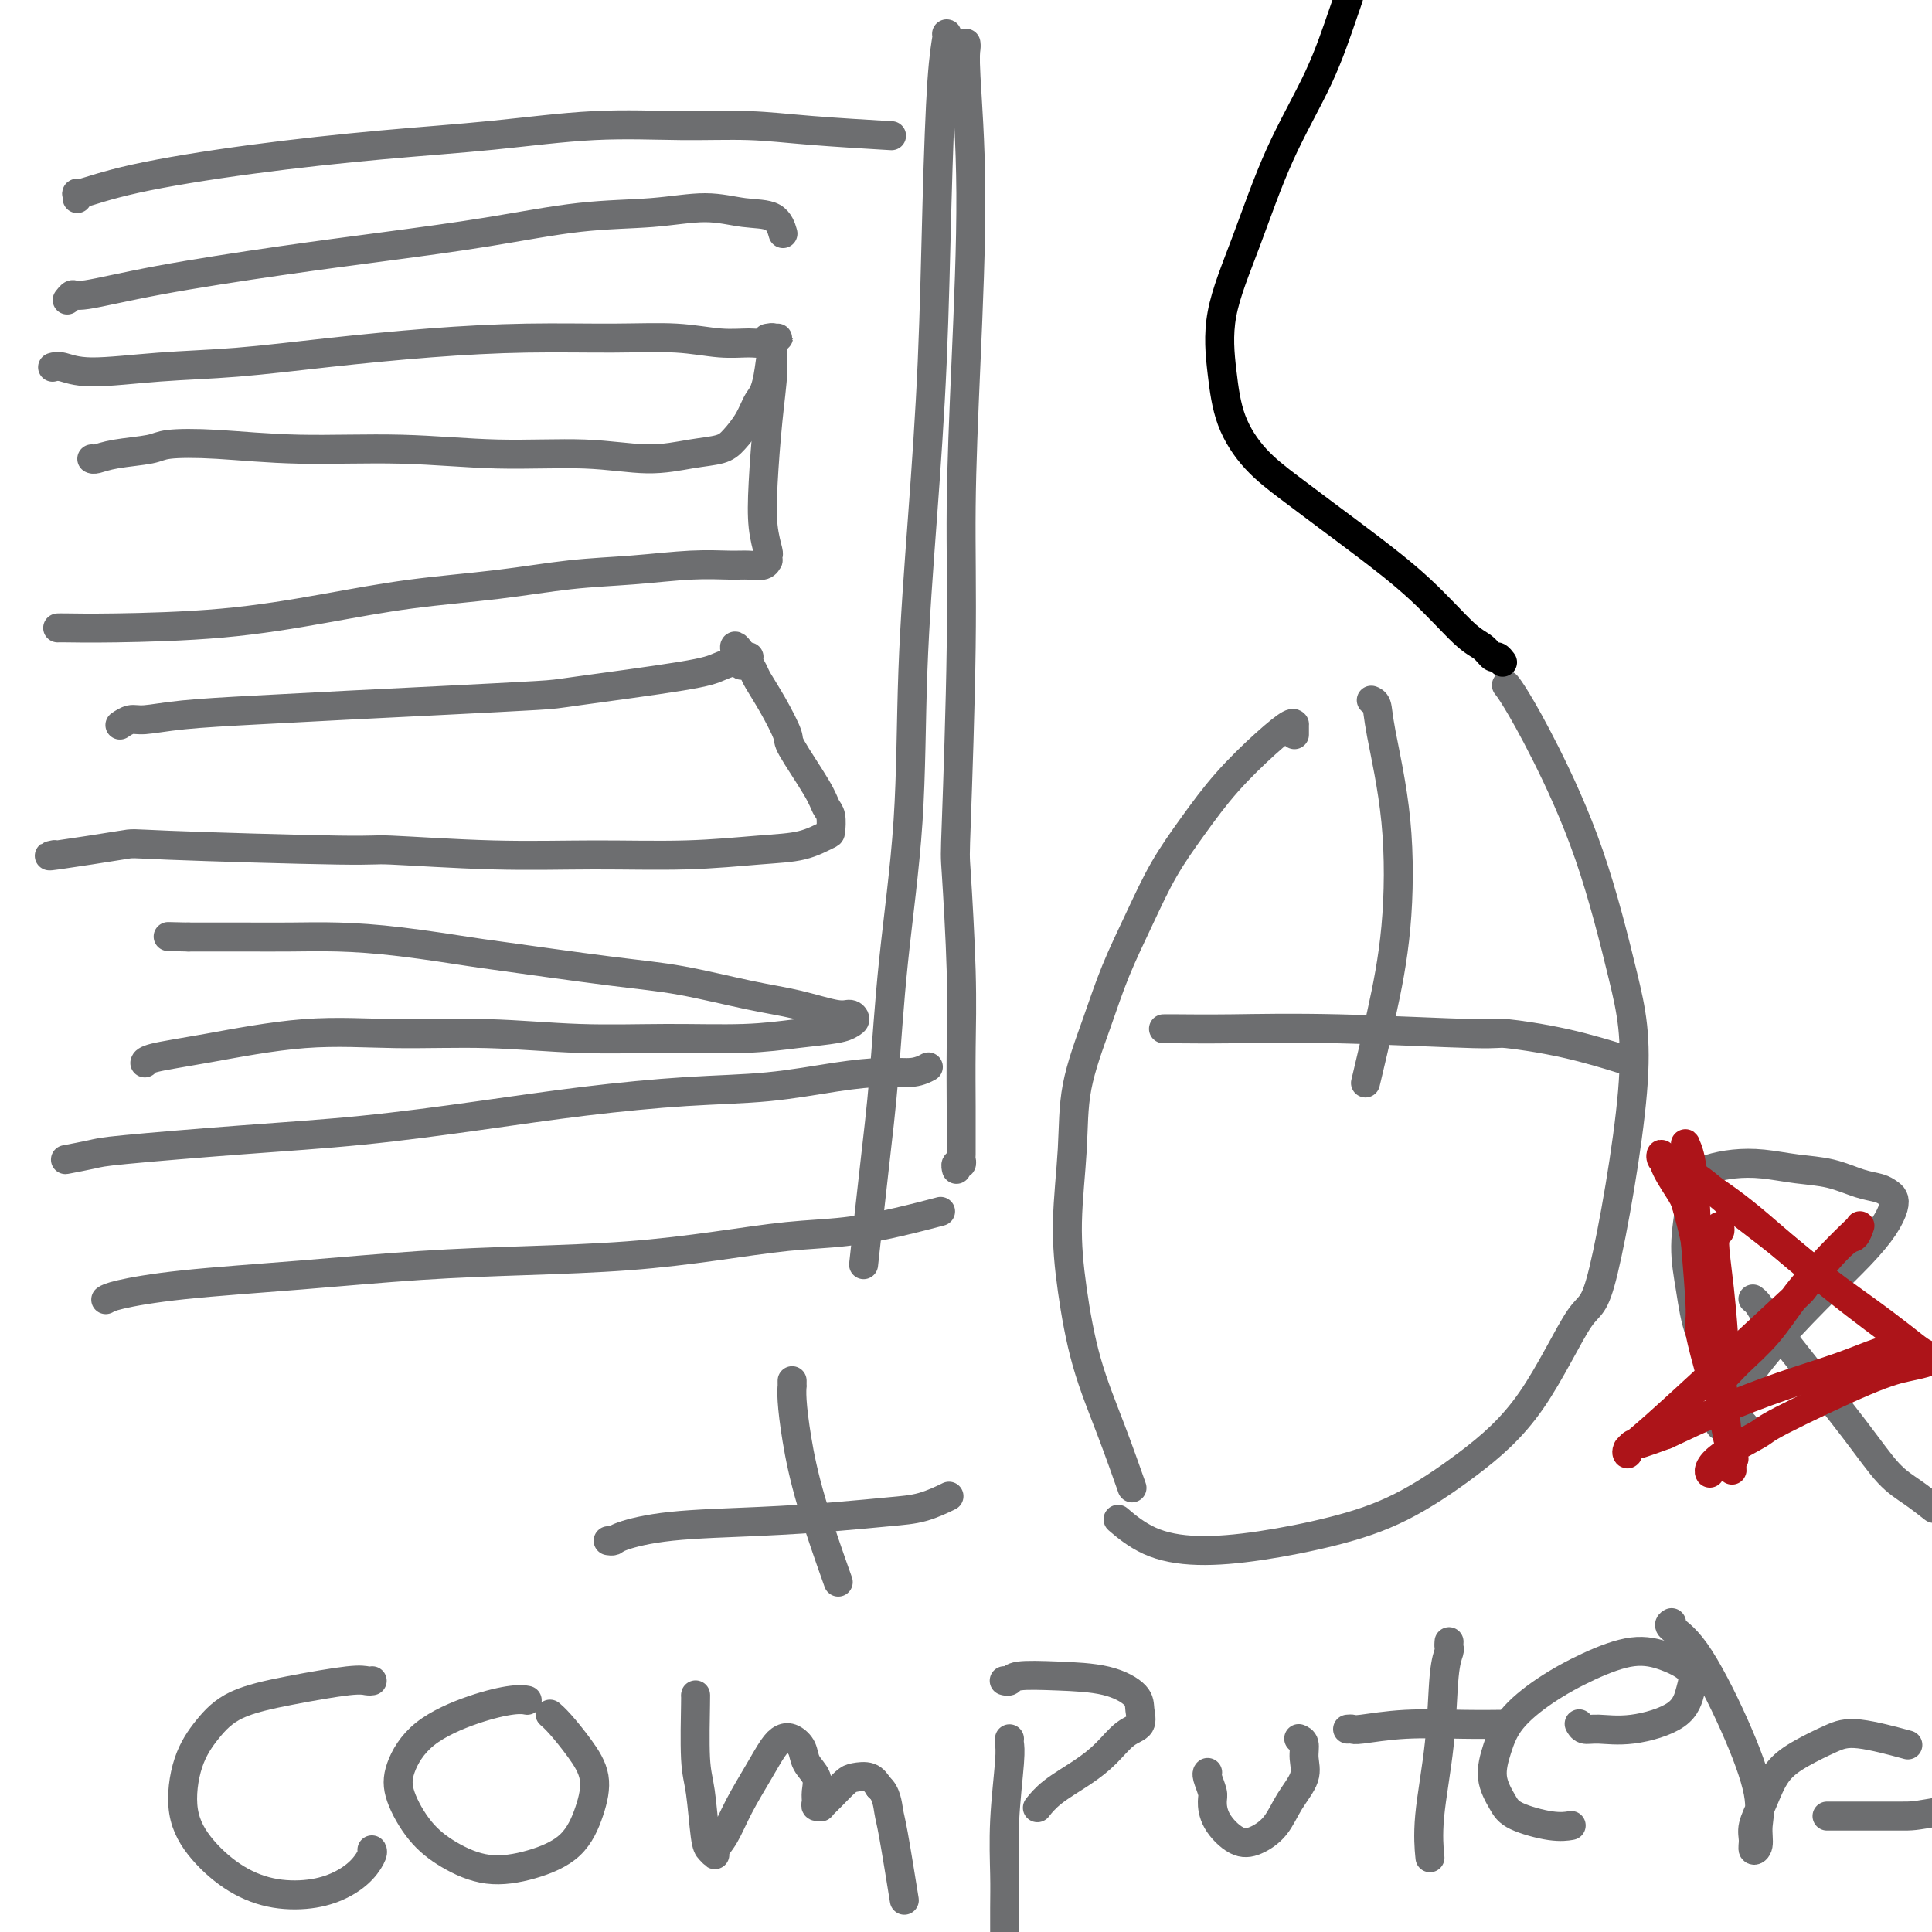 <svg viewBox='0 0 400 400' version='1.1' xmlns='http://www.w3.org/2000/svg' xmlns:xlink='http://www.w3.org/1999/xlink'><g fill='none' stroke='#6D6E70' stroke-width='6' stroke-linecap='round' stroke-linejoin='round'><path d='M268,152c-0.000,-0.033 -0.000,-0.065 0,0c0.000,0.065 0.000,0.228 0,0c-0.000,-0.228 -0.001,-0.848 0,-1c0.001,-0.152 0.002,0.164 0,0c-0.002,-0.164 -0.007,-0.809 0,-1c0.007,-0.191 0.027,0.073 0,0c-0.027,-0.073 -0.099,-0.484 -1,0c-0.901,0.484 -2.630,1.864 -5,4c-2.370,2.136 -5.379,5.029 -8,8c-2.621,2.971 -4.853,6.021 -7,9c-2.147,2.979 -4.208,5.888 -6,9c-1.792,3.112 -3.316,6.429 -5,10c-1.684,3.571 -3.527,7.398 -5,11c-1.473,3.602 -2.575,6.980 -4,11c-1.425,4.020 -3.173,8.680 -4,13c-0.827,4.320 -0.732,8.298 -1,13c-0.268,4.702 -0.898,10.127 -1,15c-0.102,4.873 0.323,9.195 1,14c0.677,4.805 1.604,10.092 3,15c1.396,4.908 3.260,9.437 5,14c1.740,4.563 3.354,9.161 4,11c0.646,1.839 0.323,0.920 0,0'/><path d='M312,142c-0.104,-0.131 -0.209,-0.261 0,0c0.209,0.261 0.730,0.915 2,3c1.270,2.085 3.287,5.601 6,11c2.713,5.399 6.120,12.680 9,21c2.880,8.320 5.231,17.680 7,25c1.769,7.320 2.955,12.600 2,24c-0.955,11.400 -4.052,28.919 -6,37c-1.948,8.081 -2.747,6.724 -5,10c-2.253,3.276 -5.959,11.185 -10,17c-4.041,5.815 -8.419,9.535 -13,13c-4.581,3.465 -9.367,6.676 -14,9c-4.633,2.324 -9.113,3.760 -14,5c-4.887,1.240 -10.183,2.282 -15,3c-4.817,0.718 -9.157,1.110 -13,1c-3.843,-0.110 -7.188,-0.722 -10,-2c-2.812,-1.278 -5.089,-3.222 -6,-4c-0.911,-0.778 -0.455,-0.389 0,0'/><path d='M241,213c0.034,-0.001 0.068,-0.001 0,0c-0.068,0.001 -0.237,0.004 0,0c0.237,-0.004 0.881,-0.016 3,0c2.119,0.016 5.712,0.062 11,0c5.288,-0.062 12.270,-0.230 22,0c9.730,0.230 22.210,0.857 28,1c5.790,0.143 4.892,-0.199 7,0c2.108,0.199 7.221,0.938 12,2c4.779,1.062 9.222,2.446 11,3c1.778,0.554 0.889,0.277 0,0'/><path d='M284,145c-0.008,-0.003 -0.015,-0.005 0,0c0.015,0.005 0.053,0.019 0,0c-0.053,-0.019 -0.198,-0.071 0,0c0.198,0.071 0.738,0.265 1,1c0.262,0.735 0.245,2.010 1,6c0.755,3.990 2.282,10.696 3,18c0.718,7.304 0.625,15.205 0,22c-0.625,6.795 -1.784,12.483 -3,18c-1.216,5.517 -2.490,10.862 -3,13c-0.510,2.138 -0.255,1.069 0,0'/></g>
<g fill='none' stroke='#000000' stroke-width='6' stroke-linecap='round' stroke-linejoin='round'><path d='M311,137c-0.025,-0.034 -0.051,-0.068 0,0c0.051,0.068 0.177,0.238 0,0c-0.177,-0.238 -0.657,-0.885 -1,-1c-0.343,-0.115 -0.550,0.301 -1,0c-0.450,-0.301 -1.142,-1.320 -2,-2c-0.858,-0.680 -1.883,-1.020 -4,-3c-2.117,-1.980 -5.328,-5.601 -9,-9c-3.672,-3.399 -7.806,-6.576 -11,-9c-3.194,-2.424 -5.447,-4.096 -8,-6c-2.553,-1.904 -5.406,-4.039 -8,-6c-2.594,-1.961 -4.930,-3.747 -7,-6c-2.070,-2.253 -3.873,-4.973 -5,-8c-1.127,-3.027 -1.576,-6.362 -2,-10c-0.424,-3.638 -0.823,-7.580 0,-12c0.823,-4.420 2.867,-9.317 5,-15c2.133,-5.683 4.355,-12.150 7,-18c2.645,-5.850 5.713,-11.082 8,-16c2.287,-4.918 3.792,-9.522 5,-13c1.208,-3.478 2.120,-5.829 2,-8c-0.120,-2.171 -1.271,-4.160 -2,-6c-0.729,-1.840 -1.036,-3.530 -2,-5c-0.964,-1.470 -2.584,-2.720 -4,-4c-1.416,-1.280 -2.627,-2.591 -4,-4c-1.373,-1.409 -2.908,-2.918 -4,-4c-1.092,-1.082 -1.741,-1.738 -2,-2c-0.259,-0.262 -0.130,-0.131 0,0'/></g>
<g fill='none' stroke='#6D6E70' stroke-width='6' stroke-linecap='round' stroke-linejoin='round'><path d='M22,269c-0.096,0.065 -0.192,0.130 0,0c0.192,-0.130 0.673,-0.455 3,-1c2.327,-0.545 6.501,-1.311 13,-2c6.499,-0.689 15.323,-1.301 24,-2c8.677,-0.699 17.208,-1.487 25,-2c7.792,-0.513 14.845,-0.753 22,-1c7.155,-0.247 14.412,-0.503 21,-1c6.588,-0.497 12.505,-1.237 18,-2c5.495,-0.763 10.566,-1.550 15,-2c4.434,-0.450 8.230,-0.564 12,-1c3.770,-0.436 7.515,-1.194 11,-2c3.485,-0.806 6.710,-1.659 8,-2c1.290,-0.341 0.645,-0.171 0,0'/><path d='M16,41c0.005,-0.035 0.011,-0.070 0,0c-0.011,0.070 -0.037,0.245 0,0c0.037,-0.245 0.137,-0.909 0,-1c-0.137,-0.091 -0.512,0.391 1,0c1.512,-0.391 4.909,-1.653 11,-3c6.091,-1.347 14.874,-2.777 24,-4c9.126,-1.223 18.593,-2.237 27,-3c8.407,-0.763 15.754,-1.273 23,-2c7.246,-0.727 14.392,-1.669 21,-2c6.608,-0.331 12.677,-0.050 18,0c5.323,0.050 9.901,-0.131 14,0c4.099,0.131 7.719,0.574 13,1c5.281,0.426 12.223,0.836 15,1c2.777,0.164 1.388,0.082 0,0'/><path d='M196,7c0.000,-0.000 0.001,-0.001 0,0c-0.001,0.001 -0.003,0.002 0,0c0.003,-0.002 0.012,-0.007 0,0c-0.012,0.007 -0.044,0.026 0,0c0.044,-0.026 0.164,-0.096 0,1c-0.164,1.096 -0.611,3.358 -1,9c-0.389,5.642 -0.718,14.664 -1,25c-0.282,10.336 -0.516,21.985 -1,33c-0.484,11.015 -1.218,21.397 -2,32c-0.782,10.603 -1.613,21.426 -2,32c-0.387,10.574 -0.332,20.899 -1,31c-0.668,10.101 -2.060,19.977 -3,29c-0.940,9.023 -1.427,17.192 -2,24c-0.573,6.808 -1.231,12.256 -2,19c-0.769,6.744 -1.648,14.784 -2,18c-0.352,3.216 -0.176,1.608 0,0'/><path d='M200,9c0.000,0.001 0.000,0.002 0,0c-0.000,-0.002 -0.001,-0.009 0,0c0.001,0.009 0.005,0.032 0,0c-0.005,-0.032 -0.018,-0.120 0,0c0.018,0.120 0.067,0.449 0,1c-0.067,0.551 -0.252,1.324 0,6c0.252,4.676 0.940,13.254 1,24c0.060,10.746 -0.507,23.659 -1,35c-0.493,11.341 -0.913,21.111 -1,30c-0.087,8.889 0.159,16.896 0,29c-0.159,12.104 -0.722,28.304 -1,36c-0.278,7.696 -0.271,6.887 0,11c0.271,4.113 0.805,13.147 1,20c0.195,6.853 0.052,11.523 0,16c-0.052,4.477 -0.013,8.759 0,12c0.013,3.241 -0.000,5.442 0,7c0.000,1.558 0.014,2.474 0,3c-0.014,0.526 -0.056,0.663 0,1c0.056,0.337 0.211,0.875 0,1c-0.211,0.125 -0.789,-0.163 -1,0c-0.211,0.163 -0.057,0.776 0,1c0.057,0.224 0.015,0.060 0,0c-0.015,-0.060 -0.004,-0.016 0,0c0.004,0.016 0.001,0.004 0,0c-0.001,-0.004 -0.000,-0.001 0,0c0.000,0.001 0.000,0.000 0,0c-0.000,-0.000 -0.000,-0.000 0,0'/><path d='M14,240c-0.036,0.007 -0.073,0.014 0,0c0.073,-0.014 0.254,-0.048 0,0c-0.254,0.048 -0.944,0.180 0,0c0.944,-0.180 3.523,-0.670 5,-1c1.477,-0.330 1.854,-0.501 7,-1c5.146,-0.499 15.061,-1.328 24,-2c8.939,-0.672 16.902,-1.187 25,-2c8.098,-0.813 16.332,-1.923 24,-3c7.668,-1.077 14.769,-2.121 22,-3c7.231,-0.879 14.591,-1.594 21,-2c6.409,-0.406 11.869,-0.505 17,-1c5.131,-0.495 9.935,-1.387 14,-2c4.065,-0.613 7.390,-0.949 10,-1c2.610,-0.051 4.503,0.182 6,0c1.497,-0.182 2.597,-0.781 3,-1c0.403,-0.219 0.108,-0.059 0,0c-0.108,0.059 -0.029,0.016 0,0c0.029,-0.016 0.008,-0.005 0,0c-0.008,0.005 -0.004,0.002 0,0'/><path d='M11,76c0.003,-0.001 0.005,-0.001 0,0c-0.005,0.001 -0.018,0.005 0,0c0.018,-0.005 0.066,-0.019 0,0c-0.066,0.019 -0.246,0.069 0,0c0.246,-0.069 0.918,-0.259 2,0c1.082,0.259 2.572,0.967 6,1c3.428,0.033 8.792,-0.608 14,-1c5.208,-0.392 10.260,-0.536 16,-1c5.740,-0.464 12.167,-1.250 19,-2c6.833,-0.750 14.072,-1.465 21,-2c6.928,-0.535 13.543,-0.890 20,-1c6.457,-0.110 12.755,0.024 18,0c5.245,-0.024 9.438,-0.206 13,0c3.562,0.206 6.492,0.801 9,1c2.508,0.199 4.595,0.001 6,0c1.405,-0.001 2.129,0.196 3,0c0.871,-0.196 1.888,-0.783 2,-1c0.112,-0.217 -0.682,-0.062 -1,0c-0.318,0.062 -0.159,0.031 0,0'/><path d='M14,62c-0.007,0.009 -0.014,0.019 0,0c0.014,-0.019 0.050,-0.065 0,0c-0.050,0.065 -0.187,0.243 0,0c0.187,-0.243 0.696,-0.908 1,-1c0.304,-0.092 0.403,0.387 3,0c2.597,-0.387 7.692,-1.641 15,-3c7.308,-1.359 16.827,-2.822 25,-4c8.173,-1.178 14.998,-2.072 22,-3c7.002,-0.928 14.180,-1.891 21,-3c6.820,-1.109 13.280,-2.363 19,-3c5.720,-0.637 10.699,-0.657 15,-1c4.301,-0.343 7.923,-1.009 11,-1c3.077,0.009 5.608,0.693 8,1c2.392,0.307 4.644,0.236 6,1c1.356,0.764 1.816,2.361 2,3c0.184,0.639 0.092,0.319 0,0'/><path d='M12,130c0.017,-0.001 0.035,-0.002 0,0c-0.035,0.002 -0.121,0.006 0,0c0.121,-0.006 0.449,-0.022 2,0c1.551,0.022 4.327,0.081 10,0c5.673,-0.081 14.245,-0.302 22,-1c7.755,-0.698 14.694,-1.875 21,-3c6.306,-1.125 11.979,-2.200 18,-3c6.021,-0.800 12.389,-1.324 18,-2c5.611,-0.676 10.465,-1.502 15,-2c4.535,-0.498 8.753,-0.668 13,-1c4.247,-0.332 8.525,-0.825 12,-1c3.475,-0.175 6.147,-0.032 8,0c1.853,0.032 2.889,-0.048 4,0c1.111,0.048 2.299,0.223 3,0c0.701,-0.223 0.916,-0.843 1,-1c0.084,-0.157 0.036,0.149 0,0c-0.036,-0.149 -0.059,-0.752 0,-1c0.059,-0.248 0.202,-0.141 0,-1c-0.202,-0.859 -0.749,-2.684 -1,-5c-0.251,-2.316 -0.207,-5.121 0,-9c0.207,-3.879 0.578,-8.830 1,-13c0.422,-4.170 0.894,-7.559 1,-10c0.106,-2.441 -0.154,-3.934 0,-5c0.154,-1.066 0.721,-1.706 1,-2c0.279,-0.294 0.271,-0.244 0,0c-0.271,0.244 -0.804,0.681 -1,1c-0.196,0.319 -0.056,0.520 0,1c0.056,0.480 0.028,1.240 0,2'/><path d='M160,74c0.183,-6.000 -0.361,0.501 -1,4c-0.639,3.499 -1.375,3.998 -2,5c-0.625,1.002 -1.141,2.508 -2,4c-0.859,1.492 -2.062,2.970 -3,4c-0.938,1.030 -1.613,1.612 -3,2c-1.387,0.388 -3.487,0.583 -6,1c-2.513,0.417 -5.441,1.055 -9,1c-3.559,-0.055 -7.750,-0.803 -13,-1c-5.250,-0.197 -11.560,0.157 -18,0c-6.440,-0.157 -13.009,-0.824 -20,-1c-6.991,-0.176 -14.404,0.138 -21,0c-6.596,-0.138 -12.377,-0.727 -17,-1c-4.623,-0.273 -8.090,-0.231 -10,0c-1.910,0.231 -2.263,0.650 -4,1c-1.737,0.350 -4.857,0.630 -7,1c-2.143,0.370 -3.308,0.830 -4,1c-0.692,0.170 -0.912,0.048 -1,0c-0.088,-0.048 -0.044,-0.024 0,0'/><path d='M11,177c0.272,-0.058 0.545,-0.117 0,0c-0.545,0.117 -1.906,0.408 1,0c2.906,-0.408 10.081,-1.517 13,-2c2.919,-0.483 1.583,-0.340 10,0c8.417,0.340 26.586,0.877 35,1c8.414,0.123 7.073,-0.166 11,0c3.927,0.166 13.123,0.789 21,1c7.877,0.211 14.436,0.011 21,0c6.564,-0.011 13.132,0.168 19,0c5.868,-0.168 11.037,-0.682 15,-1c3.963,-0.318 6.719,-0.441 9,-1c2.281,-0.559 4.087,-1.555 5,-2c0.913,-0.445 0.934,-0.340 1,-1c0.066,-0.660 0.178,-2.085 0,-3c-0.178,-0.915 -0.645,-1.321 -1,-2c-0.355,-0.679 -0.599,-1.631 -2,-4c-1.401,-2.369 -3.958,-6.153 -5,-8c-1.042,-1.847 -0.570,-1.755 -1,-3c-0.430,-1.245 -1.761,-3.826 -3,-6c-1.239,-2.174 -2.384,-3.942 -3,-5c-0.616,-1.058 -0.701,-1.408 -1,-2c-0.299,-0.592 -0.811,-1.427 -1,-2c-0.189,-0.573 -0.053,-0.886 0,-1c0.053,-0.114 0.025,-0.031 0,0c-0.025,0.031 -0.045,0.008 0,0c0.045,-0.008 0.156,-0.002 0,0c-0.156,0.002 -0.578,0.001 -1,0'/><path d='M154,136c-3.064,-4.868 -1.725,-0.537 -1,1c0.725,1.537 0.835,0.282 0,0c-0.835,-0.282 -2.615,0.411 -4,1c-1.385,0.589 -2.373,1.075 -8,2c-5.627,0.925 -15.891,2.289 -21,3c-5.109,0.711 -5.063,0.767 -9,1c-3.937,0.233 -11.856,0.641 -19,1c-7.144,0.359 -13.513,0.670 -20,1c-6.487,0.330 -13.090,0.681 -19,1c-5.910,0.319 -11.125,0.608 -15,1c-3.875,0.392 -6.410,0.889 -8,1c-1.590,0.111 -2.236,-0.162 -3,0c-0.764,0.162 -1.647,0.761 -2,1c-0.353,0.239 -0.177,0.120 0,0'/><path d='M30,220c0.000,-0.001 0.001,-0.003 0,0c-0.001,0.003 -0.003,0.010 0,0c0.003,-0.010 0.011,-0.039 0,0c-0.011,0.039 -0.042,0.144 0,0c0.042,-0.144 0.158,-0.537 2,-1c1.842,-0.463 5.411,-0.996 11,-2c5.589,-1.004 13.197,-2.480 20,-3c6.803,-0.520 12.801,-0.086 19,0c6.199,0.086 12.598,-0.176 19,0c6.402,0.176 12.807,0.790 19,1c6.193,0.210 12.173,0.015 18,0c5.827,-0.015 11.499,0.151 16,0c4.501,-0.151 7.831,-0.619 11,-1c3.169,-0.381 6.179,-0.675 8,-1c1.821,-0.325 2.455,-0.682 3,-1c0.545,-0.318 1.003,-0.598 1,-1c-0.003,-0.402 -0.467,-0.927 -1,-1c-0.533,-0.073 -1.134,0.305 -3,0c-1.866,-0.305 -4.999,-1.294 -8,-2c-3.001,-0.706 -5.872,-1.130 -10,-2c-4.128,-0.870 -9.512,-2.187 -14,-3c-4.488,-0.813 -8.080,-1.122 -15,-2c-6.920,-0.878 -17.169,-2.326 -22,-3c-4.831,-0.674 -4.243,-0.573 -7,-1c-2.757,-0.427 -8.859,-1.382 -14,-2c-5.141,-0.618 -9.322,-0.898 -13,-1c-3.678,-0.102 -6.852,-0.027 -10,0c-3.148,0.027 -6.271,0.007 -9,0c-2.729,-0.007 -5.066,-0.002 -7,0c-1.934,0.002 -3.467,0.001 -5,0'/><path d='M39,194c-7.333,-0.167 -3.667,-0.083 0,0'/><path d='M77,348c-0.018,0.003 -0.037,0.006 0,0c0.037,-0.006 0.128,-0.022 0,0c-0.128,0.022 -0.477,0.083 -1,0c-0.523,-0.083 -1.222,-0.309 -4,0c-2.778,0.309 -7.637,1.154 -12,2c-4.363,0.846 -8.231,1.694 -11,3c-2.769,1.306 -4.438,3.070 -6,5c-1.562,1.930 -3.015,4.027 -4,7c-0.985,2.973 -1.500,6.822 -1,10c0.500,3.178 2.016,5.683 4,8c1.984,2.317 4.436,4.444 7,6c2.564,1.556 5.241,2.540 8,3c2.759,0.460 5.601,0.396 8,0c2.399,-0.396 4.356,-1.126 6,-2c1.644,-0.874 2.977,-1.894 4,-3c1.023,-1.106 1.737,-2.298 2,-3c0.263,-0.702 0.075,-0.915 0,-1c-0.075,-0.085 -0.038,-0.043 0,0'/><path d='M109,352c-0.045,-0.009 -0.090,-0.018 0,0c0.090,0.018 0.315,0.061 0,0c-0.315,-0.061 -1.169,-0.228 -3,0c-1.831,0.228 -4.638,0.850 -8,2c-3.362,1.150 -7.281,2.828 -10,5c-2.719,2.172 -4.240,4.839 -5,7c-0.760,2.161 -0.759,3.818 0,6c0.759,2.182 2.275,4.891 4,7c1.725,2.109 3.659,3.620 6,5c2.341,1.380 5.088,2.629 8,3c2.912,0.371 5.988,-0.135 9,-1c3.012,-0.865 5.961,-2.087 8,-4c2.039,-1.913 3.170,-4.516 4,-7c0.830,-2.484 1.361,-4.848 1,-7c-0.361,-2.152 -1.612,-4.092 -3,-6c-1.388,-1.908 -2.912,-3.783 -4,-5c-1.088,-1.217 -1.739,-1.776 -2,-2c-0.261,-0.224 -0.130,-0.112 0,0'/><path d='M144,351c0.002,-0.018 0.003,-0.037 0,0c-0.003,0.037 -0.012,0.128 0,0c0.012,-0.128 0.044,-0.477 0,2c-0.044,2.477 -0.165,7.778 0,11c0.165,3.222 0.617,4.364 1,7c0.383,2.636 0.696,6.766 1,9c0.304,2.234 0.597,2.571 1,3c0.403,0.429 0.915,0.948 1,1c0.085,0.052 -0.259,-0.363 0,-1c0.259,-0.637 1.119,-1.494 2,-3c0.881,-1.506 1.783,-3.659 3,-6c1.217,-2.341 2.750,-4.871 4,-7c1.250,-2.129 2.217,-3.858 3,-5c0.783,-1.142 1.380,-1.699 2,-2c0.620,-0.301 1.262,-0.348 2,0c0.738,0.348 1.571,1.091 2,2c0.429,0.909 0.454,1.985 1,3c0.546,1.015 1.615,1.970 2,3c0.385,1.030 0.088,2.134 0,3c-0.088,0.866 0.034,1.495 0,2c-0.034,0.505 -0.223,0.885 0,1c0.223,0.115 0.860,-0.035 1,0c0.140,0.035 -0.216,0.257 0,0c0.216,-0.257 1.003,-0.991 2,-2c0.997,-1.009 2.206,-2.291 3,-3c0.794,-0.709 1.175,-0.845 2,-1c0.825,-0.155 2.093,-0.330 3,0c0.907,0.330 1.454,1.165 2,2'/><path d='M182,370c1.507,1.175 1.775,3.614 2,5c0.225,1.386 0.407,1.719 1,5c0.593,3.281 1.598,9.509 2,12c0.402,2.491 0.201,1.246 0,0'/><path d='M209,360c-0.030,0.256 -0.061,0.511 0,1c0.061,0.489 0.212,1.211 0,4c-0.212,2.789 -0.789,7.645 -1,12c-0.211,4.355 -0.057,8.209 0,11c0.057,2.791 0.015,4.521 0,7c-0.015,2.479 -0.004,5.708 0,7c0.004,1.292 0.002,0.646 0,0'/><path d='M208,348c0.027,0.008 0.053,0.016 0,0c-0.053,-0.016 -0.186,-0.055 0,0c0.186,0.055 0.691,0.206 1,0c0.309,-0.206 0.422,-0.768 2,-1c1.578,-0.232 4.621,-0.133 8,0c3.379,0.133 7.093,0.299 10,1c2.907,0.701 5.006,1.937 6,3c0.994,1.063 0.883,1.953 1,3c0.117,1.047 0.460,2.250 0,3c-0.460,0.750 -1.724,1.045 -3,2c-1.276,0.955 -2.563,2.568 -4,4c-1.437,1.432 -3.024,2.683 -5,4c-1.976,1.317 -4.340,2.701 -6,4c-1.660,1.299 -2.617,2.514 -3,3c-0.383,0.486 -0.191,0.243 0,0'/><path d='M250,367c-0.001,0.001 -0.001,0.001 0,0c0.001,-0.001 0.004,-0.004 0,0c-0.004,0.004 -0.015,0.016 0,0c0.015,-0.016 0.057,-0.060 0,0c-0.057,0.060 -0.214,0.223 0,1c0.214,0.777 0.797,2.168 1,3c0.203,0.832 0.025,1.105 0,2c-0.025,0.895 0.103,2.411 1,4c0.897,1.589 2.563,3.251 4,4c1.437,0.749 2.644,0.584 4,0c1.356,-0.584 2.862,-1.589 4,-3c1.138,-1.411 1.909,-3.229 3,-5c1.091,-1.771 2.502,-3.494 3,-5c0.498,-1.506 0.082,-2.795 0,-4c-0.082,-1.205 0.170,-2.324 0,-3c-0.170,-0.676 -0.763,-0.907 -1,-1c-0.237,-0.093 -0.119,-0.046 0,0'/><path d='M300,340c0.007,-0.101 0.014,-0.201 0,0c-0.014,0.201 -0.050,0.704 0,1c0.050,0.296 0.185,0.385 0,1c-0.185,0.615 -0.690,1.756 -1,5c-0.310,3.244 -0.423,8.591 -1,14c-0.577,5.409 -1.617,10.879 -2,15c-0.383,4.121 -0.109,6.892 0,8c0.109,1.108 0.055,0.554 0,0'/><path d='M279,358c0.389,-0.030 0.778,-0.061 1,0c0.222,0.061 0.278,0.212 2,0c1.722,-0.212 5.111,-0.789 9,-1c3.889,-0.211 8.278,-0.057 12,0c3.722,0.057 6.778,0.016 8,0c1.222,-0.016 0.611,-0.008 0,0'/><path d='M327,357c-0.004,-0.008 -0.009,-0.017 0,0c0.009,0.017 0.031,0.059 0,0c-0.031,-0.059 -0.114,-0.219 0,0c0.114,0.219 0.426,0.817 1,1c0.574,0.183 1.411,-0.051 3,0c1.589,0.051 3.929,0.386 7,0c3.071,-0.386 6.874,-1.493 9,-3c2.126,-1.507 2.575,-3.416 3,-5c0.425,-1.584 0.826,-2.845 0,-4c-0.826,-1.155 -2.879,-2.204 -5,-3c-2.121,-0.796 -4.312,-1.338 -7,-1c-2.688,0.338 -5.874,1.555 -9,3c-3.126,1.445 -6.190,3.118 -9,5c-2.810,1.882 -5.364,3.974 -7,6c-1.636,2.026 -2.353,3.986 -3,6c-0.647,2.014 -1.224,4.081 -1,6c0.224,1.919 1.248,3.691 2,5c0.752,1.309 1.233,2.155 3,3c1.767,0.845 4.822,1.689 7,2c2.178,0.311 3.479,0.089 4,0c0.521,-0.089 0.260,-0.044 0,0'/><path d='M346,336c0.001,-0.000 0.001,-0.001 0,0c-0.001,0.001 -0.004,0.002 0,0c0.004,-0.002 0.013,-0.008 0,0c-0.013,0.008 -0.049,0.028 0,0c0.049,-0.028 0.182,-0.105 0,0c-0.182,0.105 -0.680,0.394 0,1c0.680,0.606 2.537,1.531 5,5c2.463,3.469 5.532,9.481 8,15c2.468,5.519 4.336,10.545 5,14c0.664,3.455 0.124,5.339 0,7c-0.124,1.661 0.168,3.101 0,4c-0.168,0.899 -0.798,1.259 -1,1c-0.202,-0.259 0.022,-1.136 0,-2c-0.022,-0.864 -0.292,-1.716 0,-3c0.292,-1.284 1.146,-3.001 2,-5c0.854,-1.999 1.709,-4.279 3,-6c1.291,-1.721 3.020,-2.881 5,-4c1.980,-1.119 4.211,-2.197 6,-3c1.789,-0.803 3.135,-1.332 6,-1c2.865,0.332 7.247,1.523 9,2c1.753,0.477 0.876,0.238 0,0'/><path d='M379,376c-0.070,0.000 -0.139,0.000 0,0c0.139,-0.000 0.487,-0.001 0,0c-0.487,0.001 -1.807,0.003 1,0c2.807,-0.003 9.742,-0.011 13,0c3.258,0.011 2.839,0.041 9,-1c6.161,-1.041 18.903,-3.155 24,-4c5.097,-0.845 2.548,-0.423 0,0'/><path d='M363,269c0.024,0.019 0.048,0.037 0,0c-0.048,-0.037 -0.167,-0.131 0,0c0.167,0.131 0.620,0.485 1,1c0.380,0.515 0.687,1.190 2,3c1.313,1.810 3.631,4.755 7,9c3.369,4.245 7.790,9.789 11,14c3.210,4.211 5.211,7.087 7,9c1.789,1.913 3.366,2.861 5,4c1.634,1.139 3.324,2.468 4,3c0.676,0.532 0.338,0.266 0,0'/><path d='M361,295c0.006,-0.000 0.013,-0.000 0,0c-0.013,0.000 -0.045,0.000 0,0c0.045,-0.000 0.167,-0.001 0,0c-0.167,0.001 -0.624,0.002 -1,0c-0.376,-0.002 -0.672,-0.008 -1,0c-0.328,0.008 -0.687,0.031 -1,0c-0.313,-0.031 -0.580,-0.115 -1,0c-0.420,0.115 -0.995,0.430 -1,0c-0.005,-0.430 0.558,-1.605 2,-4c1.442,-2.395 3.763,-6.010 7,-10c3.237,-3.990 7.390,-8.354 11,-12c3.610,-3.646 6.678,-6.573 9,-9c2.322,-2.427 3.900,-4.352 5,-6c1.100,-1.648 1.724,-3.018 2,-4c0.276,-0.982 0.204,-1.576 0,-2c-0.204,-0.424 -0.541,-0.677 -1,-1c-0.459,-0.323 -1.041,-0.717 -2,-1c-0.959,-0.283 -2.296,-0.455 -4,-1c-1.704,-0.545 -3.775,-1.464 -6,-2c-2.225,-0.536 -4.603,-0.689 -7,-1c-2.397,-0.311 -4.813,-0.779 -7,-1c-2.187,-0.221 -4.146,-0.194 -6,0c-1.854,0.194 -3.604,0.554 -5,1c-1.396,0.446 -2.437,0.977 -3,2c-0.563,1.023 -0.649,2.539 -1,5c-0.351,2.461 -0.966,5.868 -1,9c-0.034,3.132 0.513,5.988 1,9c0.487,3.012 0.914,6.178 2,9c1.086,2.822 2.831,5.298 4,7c1.169,1.702 1.763,2.629 2,3c0.237,0.371 0.119,0.185 0,0'/><path d='M164,286c0.001,-0.125 0.002,-0.251 0,0c-0.002,0.251 -0.008,0.878 0,1c0.008,0.122 0.031,-0.263 0,0c-0.031,0.263 -0.116,1.173 0,3c0.116,1.827 0.433,4.572 1,8c0.567,3.428 1.383,7.538 3,13c1.617,5.462 4.033,12.275 5,15c0.967,2.725 0.483,1.363 0,0'/><path d='M126,319c-0.007,-0.001 -0.015,-0.002 0,0c0.015,0.002 0.052,0.008 0,0c-0.052,-0.008 -0.191,-0.030 0,0c0.191,0.030 0.714,0.110 1,0c0.286,-0.110 0.336,-0.411 2,-1c1.664,-0.589 4.943,-1.466 10,-2c5.057,-0.534 11.892,-0.725 18,-1c6.108,-0.275 11.490,-0.634 16,-1c4.510,-0.366 8.147,-0.737 11,-1c2.853,-0.263 4.922,-0.417 7,-1c2.078,-0.583 4.165,-1.595 5,-2c0.835,-0.405 0.417,-0.202 0,0'/></g>
<g fill='none' stroke='#AD1419' stroke-width='6' stroke-linecap='round' stroke-linejoin='round'><path d='M356,254c0.010,0.029 0.019,0.059 0,0c-0.019,-0.059 -0.068,-0.206 0,0c0.068,0.206 0.253,0.764 0,1c-0.253,0.236 -0.942,0.149 -1,2c-0.058,1.851 0.517,5.641 1,10c0.483,4.359 0.873,9.289 1,12c0.127,2.711 -0.011,3.204 0,4c0.011,0.796 0.169,1.895 0,2c-0.169,0.105 -0.665,-0.785 -1,-2c-0.335,-1.215 -0.510,-2.755 -1,-5c-0.490,-2.245 -1.296,-5.194 -2,-9c-0.704,-3.806 -1.307,-8.467 -2,-12c-0.693,-3.533 -1.475,-5.938 -2,-8c-0.525,-2.062 -0.794,-3.782 -1,-5c-0.206,-1.218 -0.349,-1.933 0,-2c0.349,-0.067 1.191,0.514 2,1c0.809,0.486 1.585,0.879 3,2c1.415,1.121 3.471,2.972 6,5c2.529,2.028 5.533,4.235 9,7c3.467,2.765 7.397,6.089 11,9c3.603,2.911 6.879,5.408 9,7c2.121,1.592 3.087,2.277 4,3c0.913,0.723 1.773,1.483 2,2c0.227,0.517 -0.178,0.791 -1,1c-0.822,0.209 -2.060,0.354 -4,1c-1.940,0.646 -4.582,1.792 -8,3c-3.418,1.208 -7.613,2.479 -12,4c-4.387,1.521 -8.968,3.292 -13,5c-4.032,1.708 -7.516,3.354 -11,5'/><path d='M345,297c-9.106,3.353 -7.369,2.236 -7,2c0.369,-0.236 -0.628,0.408 -1,1c-0.372,0.592 -0.120,1.133 0,1c0.120,-0.133 0.108,-0.940 0,-1c-0.108,-0.060 -0.313,0.627 6,-5c6.313,-5.627 19.145,-17.568 25,-23c5.855,-5.432 4.732,-4.356 6,-6c1.268,-1.644 4.928,-6.009 7,-8c2.072,-1.991 2.556,-1.607 3,-2c0.444,-0.393 0.847,-1.564 1,-2c0.153,-0.436 0.056,-0.138 0,0c-0.056,0.138 -0.070,0.116 -1,1c-0.930,0.884 -2.777,2.674 -5,5c-2.223,2.326 -4.823,5.187 -7,8c-2.177,2.813 -3.930,5.577 -6,8c-2.070,2.423 -4.457,4.506 -6,6c-1.543,1.494 -2.241,2.401 -3,3c-0.759,0.599 -1.580,0.891 -2,1c-0.420,0.109 -0.441,0.034 -1,-2c-0.559,-2.034 -1.656,-6.026 -2,-8c-0.344,-1.974 0.066,-1.930 0,-5c-0.066,-3.070 -0.607,-9.255 -1,-14c-0.393,-4.745 -0.638,-8.051 -1,-11c-0.362,-2.949 -0.840,-5.543 -1,-7c-0.160,-1.457 -0.003,-1.779 0,-2c0.003,-0.221 -0.148,-0.340 0,0c0.148,0.340 0.595,1.141 1,3c0.405,1.859 0.768,4.777 1,9c0.232,4.223 0.332,9.752 1,16c0.668,6.248 1.905,13.214 3,19c1.095,5.786 2.047,10.393 3,15'/><path d='M358,299c1.317,9.638 0.111,3.734 0,2c-0.111,-1.734 0.874,0.703 1,1c0.126,0.297 -0.608,-1.546 -1,-3c-0.392,-1.454 -0.441,-2.521 -1,-8c-0.559,-5.479 -1.628,-15.371 -3,-23c-1.372,-7.629 -3.048,-12.993 -4,-16c-0.952,-3.007 -1.179,-3.655 -2,-5c-0.821,-1.345 -2.237,-3.387 -3,-5c-0.763,-1.613 -0.875,-2.797 -1,-3c-0.125,-0.203 -0.265,0.574 0,1c0.265,0.426 0.935,0.499 2,1c1.065,0.501 2.525,1.428 5,3c2.475,1.572 5.965,3.787 10,7c4.035,3.213 8.616,7.424 13,11c4.384,3.576 8.571,6.516 12,9c3.429,2.484 6.099,4.511 8,6c1.901,1.489 3.031,2.441 4,3c0.969,0.559 1.776,0.724 2,1c0.224,0.276 -0.134,0.663 -1,1c-0.866,0.337 -2.241,0.624 -4,1c-1.759,0.376 -3.901,0.839 -9,3c-5.099,2.161 -13.156,6.019 -17,8c-3.844,1.981 -3.475,2.086 -5,3c-1.525,0.914 -4.945,2.637 -7,4c-2.055,1.363 -2.746,2.367 -3,3c-0.254,0.633 -0.073,0.895 0,1c0.073,0.105 0.036,0.052 0,0'/></g>
</svg>